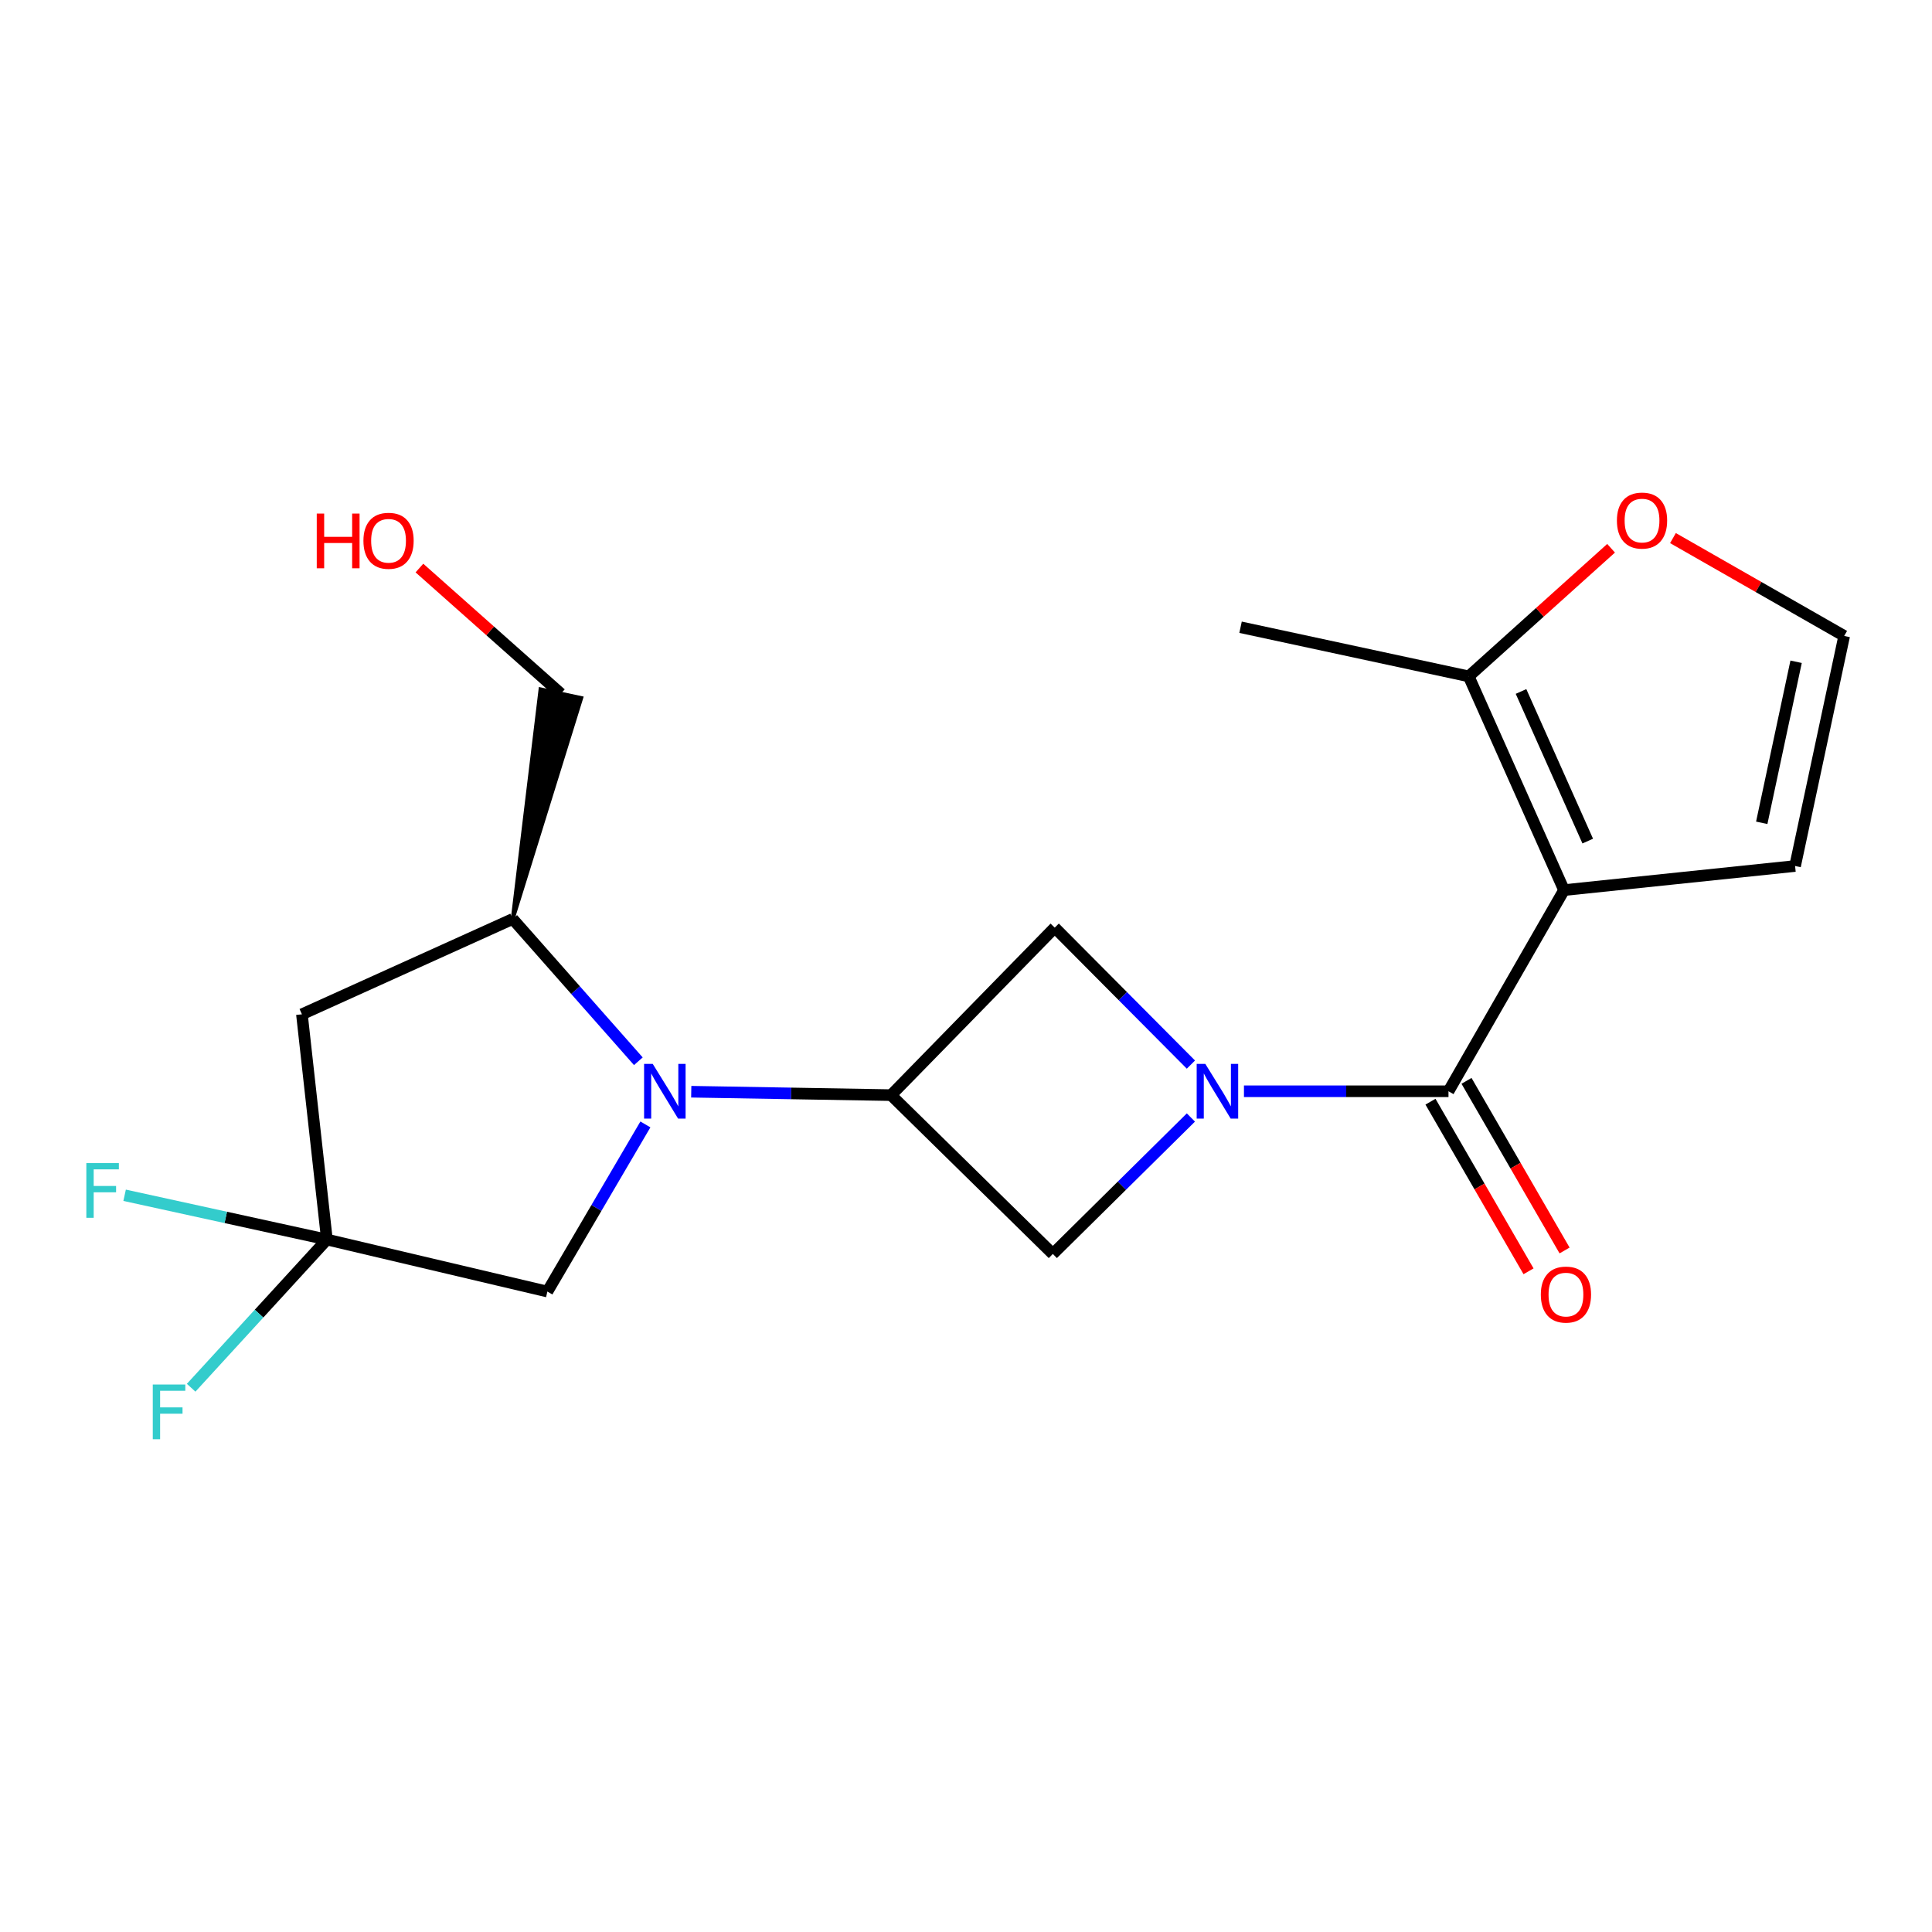 <?xml version='1.0' encoding='iso-8859-1'?>
<svg version='1.1' baseProfile='full'
              xmlns='http://www.w3.org/2000/svg'
                      xmlns:rdkit='http://www.rdkit.org/xml'
                      xmlns:xlink='http://www.w3.org/1999/xlink'
                  xml:space='preserve'
width='1000px' height='1000px' viewBox='0 0 1000 1000'>
<!-- END OF HEADER -->
<rect style='opacity:1.0;fill:#FFFFFF;stroke:none' width='1000' height='1000' x='0' y='0'> </rect>
<path class='bond-1' d='M 809.537,460.717 L 749.738,564.839' style='fill:none;fill-rule:evenodd;stroke:#000000;stroke-width:6px;stroke-linecap:butt;stroke-linejoin:miter;stroke-opacity:1' />
<path class='bond-8' d='M 809.537,460.717 L 760.199,350.085' style='fill:none;fill-rule:evenodd;stroke:#000000;stroke-width:6px;stroke-linecap:butt;stroke-linejoin:miter;stroke-opacity:1' />
<path class='bond-8' d='M 821.813,435.347 L 787.276,357.904' style='fill:none;fill-rule:evenodd;stroke:#000000;stroke-width:6px;stroke-linecap:butt;stroke-linejoin:miter;stroke-opacity:1' />
<path class='bond-11' d='M 809.537,460.717 L 929.134,448.245' style='fill:none;fill-rule:evenodd;stroke:#000000;stroke-width:6px;stroke-linecap:butt;stroke-linejoin:miter;stroke-opacity:1' />
<path class='bond-0' d='M 643.87,564.839 L 696.804,564.839' style='fill:none;fill-rule:evenodd;stroke:#0000FF;stroke-width:6px;stroke-linecap:butt;stroke-linejoin:miter;stroke-opacity:1' />
<path class='bond-0' d='M 696.804,564.839 L 749.738,564.839' style='fill:none;fill-rule:evenodd;stroke:#000000;stroke-width:6px;stroke-linecap:butt;stroke-linejoin:miter;stroke-opacity:1' />
<path class='bond-5' d='M 616.405,578.413 L 580.673,613.728' style='fill:none;fill-rule:evenodd;stroke:#0000FF;stroke-width:6px;stroke-linecap:butt;stroke-linejoin:miter;stroke-opacity:1' />
<path class='bond-5' d='M 580.673,613.728 L 544.942,649.043' style='fill:none;fill-rule:evenodd;stroke:#000000;stroke-width:6px;stroke-linecap:butt;stroke-linejoin:miter;stroke-opacity:1' />
<path class='bond-6' d='M 616.414,551.035 L 581.169,515.589' style='fill:none;fill-rule:evenodd;stroke:#0000FF;stroke-width:6px;stroke-linecap:butt;stroke-linejoin:miter;stroke-opacity:1' />
<path class='bond-6' d='M 581.169,515.589 L 545.923,480.144' style='fill:none;fill-rule:evenodd;stroke:#000000;stroke-width:6px;stroke-linecap:butt;stroke-linejoin:miter;stroke-opacity:1' />
<path class='bond-14' d='M 740.412,570.231 L 765.791,614.128' style='fill:none;fill-rule:evenodd;stroke:#000000;stroke-width:6px;stroke-linecap:butt;stroke-linejoin:miter;stroke-opacity:1' />
<path class='bond-14' d='M 765.791,614.128 L 791.169,658.025' style='fill:none;fill-rule:evenodd;stroke:#FF0000;stroke-width:6px;stroke-linecap:butt;stroke-linejoin:miter;stroke-opacity:1' />
<path class='bond-14' d='M 759.064,559.447 L 784.443,603.344' style='fill:none;fill-rule:evenodd;stroke:#000000;stroke-width:6px;stroke-linecap:butt;stroke-linejoin:miter;stroke-opacity:1' />
<path class='bond-14' d='M 784.443,603.344 L 809.821,647.242' style='fill:none;fill-rule:evenodd;stroke:#FF0000;stroke-width:6px;stroke-linecap:butt;stroke-linejoin:miter;stroke-opacity:1' />
<path class='bond-2' d='M 357.788,565.072 L 409.502,565.955' style='fill:none;fill-rule:evenodd;stroke:#0000FF;stroke-width:6px;stroke-linecap:butt;stroke-linejoin:miter;stroke-opacity:1' />
<path class='bond-2' d='M 409.502,565.955 L 461.216,566.838' style='fill:none;fill-rule:evenodd;stroke:#000000;stroke-width:6px;stroke-linecap:butt;stroke-linejoin:miter;stroke-opacity:1' />
<path class='bond-9' d='M 330.406,549.305 L 297.895,512.48' style='fill:none;fill-rule:evenodd;stroke:#0000FF;stroke-width:6px;stroke-linecap:butt;stroke-linejoin:miter;stroke-opacity:1' />
<path class='bond-9' d='M 297.895,512.48 L 265.385,475.655' style='fill:none;fill-rule:evenodd;stroke:#000000;stroke-width:6px;stroke-linecap:butt;stroke-linejoin:miter;stroke-opacity:1' />
<path class='bond-10' d='M 334.054,582.003 L 308.691,625.255' style='fill:none;fill-rule:evenodd;stroke:#0000FF;stroke-width:6px;stroke-linecap:butt;stroke-linejoin:miter;stroke-opacity:1' />
<path class='bond-10' d='M 308.691,625.255 L 283.327,668.506' style='fill:none;fill-rule:evenodd;stroke:#000000;stroke-width:6px;stroke-linecap:butt;stroke-linejoin:miter;stroke-opacity:1' />
<path class='bond-3' d='M 461.216,566.838 L 545.923,480.144' style='fill:none;fill-rule:evenodd;stroke:#000000;stroke-width:6px;stroke-linecap:butt;stroke-linejoin:miter;stroke-opacity:1' />
<path class='bond-21' d='M 461.216,566.838 L 544.942,649.043' style='fill:none;fill-rule:evenodd;stroke:#000000;stroke-width:6px;stroke-linecap:butt;stroke-linejoin:miter;stroke-opacity:1' />
<path class='bond-4' d='M 169.211,641.587 L 283.327,668.506' style='fill:none;fill-rule:evenodd;stroke:#000000;stroke-width:6px;stroke-linecap:butt;stroke-linejoin:miter;stroke-opacity:1' />
<path class='bond-15' d='M 169.211,641.587 L 116.856,630.128' style='fill:none;fill-rule:evenodd;stroke:#000000;stroke-width:6px;stroke-linecap:butt;stroke-linejoin:miter;stroke-opacity:1' />
<path class='bond-15' d='M 116.856,630.128 L 64.5,618.669' style='fill:none;fill-rule:evenodd;stroke:#33CCCC;stroke-width:6px;stroke-linecap:butt;stroke-linejoin:miter;stroke-opacity:1' />
<path class='bond-16' d='M 169.211,641.587 L 134.076,679.938' style='fill:none;fill-rule:evenodd;stroke:#000000;stroke-width:6px;stroke-linecap:butt;stroke-linejoin:miter;stroke-opacity:1' />
<path class='bond-16' d='M 134.076,679.938 L 98.941,718.29' style='fill:none;fill-rule:evenodd;stroke:#33CCCC;stroke-width:6px;stroke-linecap:butt;stroke-linejoin:miter;stroke-opacity:1' />
<path class='bond-22' d='M 169.211,641.587 L 156.273,524.993' style='fill:none;fill-rule:evenodd;stroke:#000000;stroke-width:6px;stroke-linecap:butt;stroke-linejoin:miter;stroke-opacity:1' />
<path class='bond-7' d='M 156.273,524.993 L 265.385,475.655' style='fill:none;fill-rule:evenodd;stroke:#000000;stroke-width:6px;stroke-linecap:butt;stroke-linejoin:miter;stroke-opacity:1' />
<path class='bond-12' d='M 760.199,350.085 L 797.046,316.93' style='fill:none;fill-rule:evenodd;stroke:#000000;stroke-width:6px;stroke-linecap:butt;stroke-linejoin:miter;stroke-opacity:1' />
<path class='bond-12' d='M 797.046,316.93 L 833.892,283.775' style='fill:none;fill-rule:evenodd;stroke:#FF0000;stroke-width:6px;stroke-linecap:butt;stroke-linejoin:miter;stroke-opacity:1' />
<path class='bond-18' d='M 760.199,350.085 L 642.109,324.662' style='fill:none;fill-rule:evenodd;stroke:#000000;stroke-width:6px;stroke-linecap:butt;stroke-linejoin:miter;stroke-opacity:1' />
<path class='bond-17' d='M 265.385,475.655 L 300.84,361.301 L 279.771,356.798 Z' style='fill:#000000;fill-rule:evenodd;fill-opacity:1;stroke:#000000;stroke-width:2px;stroke-linecap:butt;stroke-linejoin:miter;stroke-opacity:1;' />
<path class='bond-13' d='M 929.134,448.245 L 954.545,329.162' style='fill:none;fill-rule:evenodd;stroke:#000000;stroke-width:6px;stroke-linecap:butt;stroke-linejoin:miter;stroke-opacity:1' />
<path class='bond-13' d='M 911.876,425.887 L 929.663,342.528' style='fill:none;fill-rule:evenodd;stroke:#000000;stroke-width:6px;stroke-linecap:butt;stroke-linejoin:miter;stroke-opacity:1' />
<path class='bond-20' d='M 865.922,278.514 L 910.234,303.838' style='fill:none;fill-rule:evenodd;stroke:#FF0000;stroke-width:6px;stroke-linecap:butt;stroke-linejoin:miter;stroke-opacity:1' />
<path class='bond-20' d='M 910.234,303.838 L 954.545,329.162' style='fill:none;fill-rule:evenodd;stroke:#000000;stroke-width:6px;stroke-linecap:butt;stroke-linejoin:miter;stroke-opacity:1' />
<path class='bond-19' d='M 290.305,359.05 L 253.699,326.535' style='fill:none;fill-rule:evenodd;stroke:#000000;stroke-width:6px;stroke-linecap:butt;stroke-linejoin:miter;stroke-opacity:1' />
<path class='bond-19' d='M 253.699,326.535 L 217.092,294.02' style='fill:none;fill-rule:evenodd;stroke:#FF0000;stroke-width:6px;stroke-linecap:butt;stroke-linejoin:miter;stroke-opacity:1' />
<path  class='atom-1' d='M 623.88 550.679
L 633.16 565.679
Q 634.08 567.159, 635.56 569.839
Q 637.04 572.519, 637.12 572.679
L 637.12 550.679
L 640.88 550.679
L 640.88 578.999
L 637 578.999
L 627.04 562.599
Q 625.88 560.679, 624.64 558.479
Q 623.44 556.279, 623.08 555.599
L 623.08 578.999
L 619.4 578.999
L 619.4 550.679
L 623.88 550.679
' fill='#0000FF'/>
<path  class='atom-3' d='M 337.86 550.679
L 347.14 565.679
Q 348.06 567.159, 349.54 569.839
Q 351.02 572.519, 351.1 572.679
L 351.1 550.679
L 354.86 550.679
L 354.86 578.999
L 350.98 578.999
L 341.02 562.599
Q 339.86 560.679, 338.62 558.479
Q 337.42 556.279, 337.06 555.599
L 337.06 578.999
L 333.38 578.999
L 333.38 550.679
L 337.86 550.679
' fill='#0000FF'/>
<path  class='atom-13' d='M 836.909 269.443
Q 836.909 262.643, 840.269 258.843
Q 843.629 255.043, 849.909 255.043
Q 856.189 255.043, 859.549 258.843
Q 862.909 262.643, 862.909 269.443
Q 862.909 276.323, 859.509 280.243
Q 856.109 284.123, 849.909 284.123
Q 843.669 284.123, 840.269 280.243
Q 836.909 276.363, 836.909 269.443
M 849.909 280.923
Q 854.229 280.923, 856.549 278.043
Q 858.909 275.123, 858.909 269.443
Q 858.909 263.883, 856.549 261.083
Q 854.229 258.243, 849.909 258.243
Q 845.589 258.243, 843.229 261.043
Q 840.909 263.843, 840.909 269.443
Q 840.909 275.163, 843.229 278.043
Q 845.589 280.923, 849.909 280.923
' fill='#FF0000'/>
<path  class='atom-15' d='M 797.53 670.07
Q 797.53 663.27, 800.89 659.47
Q 804.25 655.67, 810.53 655.67
Q 816.81 655.67, 820.17 659.47
Q 823.53 663.27, 823.53 670.07
Q 823.53 676.95, 820.13 680.87
Q 816.73 684.75, 810.53 684.75
Q 804.29 684.75, 800.89 680.87
Q 797.53 676.99, 797.53 670.07
M 810.53 681.55
Q 814.85 681.55, 817.17 678.67
Q 819.53 675.75, 819.53 670.07
Q 819.53 664.51, 817.17 661.71
Q 814.85 658.87, 810.53 658.87
Q 806.21 658.87, 803.85 661.67
Q 801.53 664.47, 801.53 670.07
Q 801.53 675.79, 803.85 678.67
Q 806.21 681.55, 810.53 681.55
' fill='#FF0000'/>
<path  class='atom-16' d='M 44.689 602.016
L 61.529 602.016
L 61.529 605.256
L 48.489 605.256
L 48.489 613.856
L 60.089 613.856
L 60.089 617.136
L 48.489 617.136
L 48.489 630.336
L 44.689 630.336
L 44.689 602.016
' fill='#33CCCC'/>
<path  class='atom-17' d='M 79.076 716.622
L 95.916 716.622
L 95.916 719.862
L 82.876 719.862
L 82.876 728.462
L 94.477 728.462
L 94.477 731.742
L 82.876 731.742
L 82.876 744.942
L 79.076 744.942
L 79.076 716.622
' fill='#33CCCC'/>
<path  class='atom-20' d='M 163.95 265.824
L 167.79 265.824
L 167.79 277.864
L 182.27 277.864
L 182.27 265.824
L 186.11 265.824
L 186.11 294.144
L 182.27 294.144
L 182.27 281.064
L 167.79 281.064
L 167.79 294.144
L 163.95 294.144
L 163.95 265.824
' fill='#FF0000'/>
<path  class='atom-20' d='M 188.11 279.904
Q 188.11 273.104, 191.47 269.304
Q 194.83 265.504, 201.11 265.504
Q 207.39 265.504, 210.75 269.304
Q 214.11 273.104, 214.11 279.904
Q 214.11 286.784, 210.71 290.704
Q 207.31 294.584, 201.11 294.584
Q 194.87 294.584, 191.47 290.704
Q 188.11 286.824, 188.11 279.904
M 201.11 291.384
Q 205.43 291.384, 207.75 288.504
Q 210.11 285.584, 210.11 279.904
Q 210.11 274.344, 207.75 271.544
Q 205.43 268.704, 201.11 268.704
Q 196.79 268.704, 194.43 271.504
Q 192.11 274.304, 192.11 279.904
Q 192.11 285.624, 194.43 288.504
Q 196.79 291.384, 201.11 291.384
' fill='#FF0000'/>
</svg>
